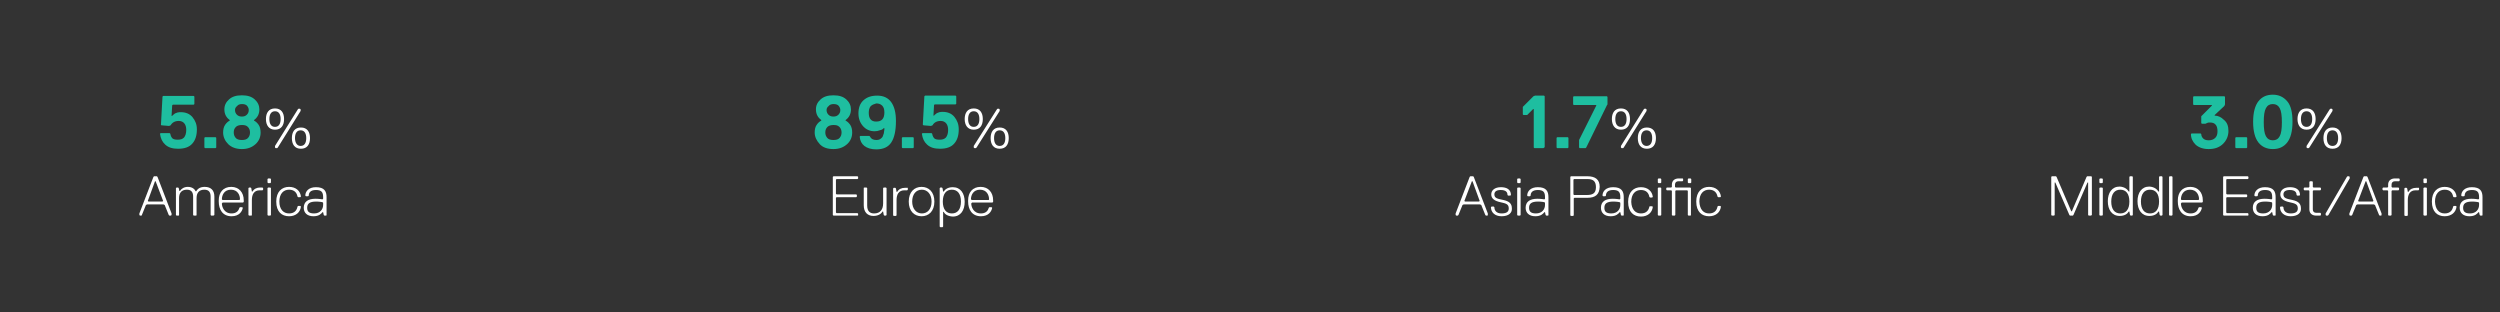 <?xml version="1.0" encoding="utf-8"?>
<!-- Generator: Adobe Illustrator 27.7.0, SVG Export Plug-In . SVG Version: 6.00 Build 0)  -->
<svg version="1.1" xmlns="http://www.w3.org/2000/svg" xmlns:xlink="http://www.w3.org/1999/xlink" x="0px" y="0px" width="800px"
	 height="100px" viewBox="0 0 800 100" style="enable-background:new 0 0 800 100;" xml:space="preserve">
<rect x="0" y="0" width="800" height="100" fill="#333333" stroke="none"/>
<style type="text/css">
	.st0{display:none;fill:none;stroke:#212121;stroke-width:0.5;stroke-miterlimit:10;}
	.st1{display:none;fill:#FFFFFF;stroke:#212121;stroke-width:0.5;stroke-miterlimit:10;}
	.st2{fill:none;}
	.st3{fill:#1EBEA0;}
	.st4{fill:#FFFFFF;}
</style>
<g id="Ebene_2">
</g>
<g id="Ebene_1">
	<path class="st0" d="M281.1,162.2H90.9c-1.5,0-2.7-1.2-2.7-2.7V147c0-1.5,1.2-2.7,2.7-2.7h190.2c1.5,0,2.7,1.2,2.7,2.7v12.5
		C283.7,161,282.5,162.2,281.1,162.2z"/>
	<path class="st1" d="M281.1,211.4H90.9c-1.5,0-2.7-1.2-2.7-2.7v-12.5c0-1.5,1.2-2.7,2.7-2.7h190.2c1.5,0,2.7,1.2,2.7,2.7v12.5
		C283.7,210.2,282.5,211.4,281.1,211.4z"/>
	<path class="st1" d="M280.3,262.4H90.1c-1.5,0-2.7-1.2-2.7-2.7v-12.5c0-1.5,1.2-2.7,2.7-2.7h190.2c1.5,0,2.7,1.2,2.7,2.7v12.5
		C283,261.2,281.8,262.4,280.3,262.4z"/>
	<path class="st0" d="M281.1,157.8H90.9c-1.5,0-2.7-1.2-2.7-2.7v-12.5c0-1.5,1.2-2.7,2.7-2.7h190.2c1.5,0,2.7,1.2,2.7,2.7v12.5
		C283.7,156.6,282.5,157.8,281.1,157.8z"/>
	<path class="st1" d="M281.1,207H90.9c-1.5,0-2.7-1.2-2.7-2.7v-12.5c0-1.5,1.2-2.7,2.7-2.7h190.2c1.5,0,2.7,1.2,2.7,2.7v12.5
		C283.7,205.8,282.5,207,281.1,207z"/>
	<path class="st1" d="M280.3,258H90.1c-1.5,0-2.7-1.2-2.7-2.7v-12.5c0-1.5,1.2-2.7,2.7-2.7h190.2c1.5,0,2.7,1.2,2.7,2.7v12.5
		C283,256.8,281.8,258,280.3,258z"/>
	<g>
		<rect x="-0.2" y="27" class="st2" width="150" height="46"/>
		<path class="st3" d="M63,41.4c0,2-0.5,3.5-1.5,4.6c-1,1.1-2.5,1.6-4.5,1.6c-1.8,0-3.1-0.4-4.1-1.3c-1-0.9-1.5-2-1.7-3.5l0.2-0.2
			h2.9l0.2,0.2c0.1,0.7,0.4,1.2,0.7,1.5c0.4,0.3,0.9,0.4,1.7,0.4c0.9,0,1.5-0.2,2-0.7c0.4-0.5,0.7-1.3,0.7-2.4
			c0-0.9-0.2-1.6-0.6-2.1c-0.4-0.5-1-0.8-1.8-0.8c-1.2,0-2.1,0.5-2.6,1.4l-0.5,0.2l-2.4-0.2L51.5,40l0.5-9.1l0.2-0.2H62l0.2,0.2v2.4
			L62,33.5h-6.7l-0.2,0.2l-0.2,3.4h0.2c0,0,0-0.1,0.1-0.1c0-0.1,0.1-0.2,0.3-0.3c0.2-0.1,0.3-0.3,0.5-0.4c0.2-0.1,0.5-0.2,0.8-0.3
			c0.4-0.1,0.7-0.1,1.1-0.1c1.5,0,2.8,0.5,3.7,1.6S63,39.8,63,41.4z"/>
		<path class="st3" d="M69.2,47.2L69,47.4h-3.4l-0.2-0.2v-3.1l0.2-0.2H69l0.2,0.2V47.2z"/>
		<path class="st3" d="M71.4,42.4c0-1,0.2-1.8,0.6-2.4s0.9-1.1,1.5-1.4v-0.2c-1.1-0.8-1.7-1.9-1.7-3.4c0-1.3,0.5-2.3,1.5-3.2
			s2.3-1.3,4.1-1.3s3.1,0.4,4.1,1.3c1,0.9,1.5,2,1.5,3.2c0,1.5-0.6,2.6-1.7,3.4v0.2c0.6,0.3,1.1,0.8,1.5,1.4s0.6,1.5,0.6,2.4
			c0,1.4-0.5,2.7-1.6,3.7s-2.5,1.6-4.4,1.6S74,47.1,73,46.1S71.4,43.8,71.4,42.4z M74.8,42.4c0,0.7,0.2,1.2,0.6,1.7
			c0.4,0.5,1.1,0.7,2,0.7s1.6-0.2,2-0.7c0.4-0.5,0.6-1,0.6-1.7c0-0.7-0.2-1.3-0.7-1.8S78.2,40,77.4,40s-1.5,0.2-1.9,0.6
			C75,41.1,74.8,41.6,74.8,42.4z M75.2,35.2c0,0.6,0.2,1.1,0.6,1.5c0.4,0.4,0.9,0.6,1.6,0.6s1.2-0.2,1.6-0.6
			c0.4-0.4,0.6-0.9,0.6-1.5c0-0.5-0.2-0.9-0.5-1.3c-0.3-0.4-0.9-0.6-1.6-0.6c-0.8,0-1.3,0.2-1.6,0.6C75.4,34.3,75.2,34.7,75.2,35.2z
			"/>
		<path class="st4" d="M85.1,38.1c0-2,0.9-3.4,2.9-3.4s2.9,1.4,2.9,3.4s-0.9,3.4-2.9,3.4S85.1,40,85.1,38.1z M88,40.6
			c1.3,0,1.8-1.1,1.8-2.5s-0.5-2.5-1.8-2.5s-1.8,1.1-1.8,2.5S86.7,40.6,88,40.6z M88.9,47.2l-0.2,0.2h-0.5L88,47.2v-0.5L95.3,35
			l0.2-0.2h0.5l0.2,0.2v0.5L88.9,47.2z M93.4,44.2c0-2,0.9-3.4,2.9-3.4c2,0,2.9,1.4,2.9,3.4c0,2-0.9,3.4-2.9,3.4
			C94.3,47.6,93.4,46.2,93.4,44.2z M96.2,46.7c1.3,0,1.8-1.1,1.8-2.5s-0.5-2.5-1.8-2.5c-1.3,0-1.8,1.1-1.8,2.5S95,46.7,96.2,46.7z"
			/>
		<path class="st4" d="M52.7,65.6l-0.4-0.2h-5.2l-0.4,0.2l-1.3,3.2L45.3,69h-0.5l-0.2-0.2v-0.5l4.5-11.7l0.2-0.2h0.9l0.2,0.2
			l4.5,11.7v0.5L54.7,69h-0.5l-0.2-0.2L52.7,65.6z M47.3,64.3l0.2,0.2H52l0.2-0.2L49.8,58h-0.2L47.3,64.3z"/>
		<path class="st4" d="M62.9,68.8L62.8,69H62l-0.2-0.2v-5.9c0-1.3-0.5-2.2-2-2.2c-1.6,0-2.5,0.9-2.5,2.7v5.4L57.2,69h-0.7l-0.2-0.2
			v-8.6l0.2-0.2H57l0.2,0.2l0.2,0.9h0.2c0.4-0.7,1.3-1.3,2.5-1.3c1.4,0,2.2,0.7,2.5,1.4h0.2c0.5-0.9,1.4-1.4,2.7-1.4
			c2,0,3.1,1.1,3.1,3.1v5.9L68.3,69h-0.7l-0.2-0.2v-5.9c0-1.3-0.5-2.2-2-2.2c-1.6,0-2.5,0.9-2.5,2.7V68.8z"/>
		<path class="st4" d="M71.2,64.9L71,65.1c0,1.1,0.7,3.2,3.1,3.2c1.4,0,2.2-0.7,2.5-1.8l0.2-0.2h0.7l0.2,0.2
			c-0.2,1.1-1.1,2.7-3.6,2.7c-2.9,0-4.1-2.2-4.1-4.7v-0.4c0-2.5,1.4-4.3,4-4.3c2.5,0,4,1.8,4,4.3v0.5l-0.2,0.2H71.2z M76.8,63.8
			c0-1.3-0.7-3.1-2.9-3.1S71,62.5,71,63.8l0.2,0.2h5.4L76.8,63.8z"/>
		<path class="st4" d="M84,60l0.2,0.2v0.5L84,60.9h-0.9c-1.8,0-2.5,1.3-2.5,3.1v4.9L80.4,69h-0.7l-0.2-0.2v-8.6l0.2-0.2h0.5l0.2,0.2
			l0.2,1.1h0.2c0.5-0.9,1.4-1.3,2.5-1.3H84z"/>
		<path class="st4" d="M86.5,58.6h-0.7l-0.2-0.2v-1.1l0.2-0.2h0.7l0.2,0.2v1.1L86.5,58.6z M86.5,69h-0.7l-0.2-0.2v-8.6l0.2-0.2h0.7
			l0.2,0.2v8.6L86.5,69z"/>
		<path class="st4" d="M92.5,68.3c1.8,0,2.5-1.1,2.7-2.2l0.2-0.2h0.7l0.2,0.2c-0.2,1.8-1.6,3.1-3.8,3.1c-2.3,0-4.1-1.4-4.1-4.7
			c0-3.2,1.8-4.7,4.1-4.7c2.2,0,3.6,1.3,3.8,3.1l-0.2,0.2h-0.7l-0.2-0.2c-0.2-1.1-0.9-2.2-2.7-2.2c-1.8,0-3.1,1.3-3.1,3.8
			C89.4,67,90.7,68.3,92.5,68.3z"/>
		<path class="st4" d="M104.3,69h-0.5l-0.2-0.2l-0.2-0.9h-0.2c-0.4,0.5-1.1,1.3-2.9,1.3c-2,0-3.1-1.1-3.1-2.7c0-2,1.4-2.9,3.8-2.9
			c1.1,0,2.2,0.2,2.2,0.2l0.2-0.2v-0.5c0-1.6-0.5-2.3-2.3-2.3s-2.3,0.9-2.3,1.8l-0.2,0.2h-0.7l-0.2-0.2c0-1.4,1.1-2.7,3.4-2.7
			c2.7,0,3.4,1.3,3.4,3.2v5.8L104.3,69z M103.4,64.9l-0.2-0.2c0,0-0.9-0.2-2-0.2c-2.2,0-2.9,0.7-2.9,2c0,1.1,0.5,1.8,2.2,1.8
			c2,0,2.9-1.4,2.9-2.7V64.9z"/>
	</g>
	<g>
		<rect x="216.6" y="27" class="st2" width="150" height="46"/>
		<path class="st3" d="M260.7,42.4c0-1,0.2-1.8,0.6-2.4s0.9-1.1,1.5-1.4v-0.2c-1.1-0.8-1.7-1.9-1.7-3.4c0-1.3,0.5-2.3,1.5-3.2
			s2.3-1.3,4.1-1.3s3.1,0.4,4.1,1.3c1,0.9,1.5,2,1.5,3.2c0,1.5-0.6,2.6-1.7,3.4v0.2c0.6,0.3,1.1,0.8,1.5,1.4s0.6,1.5,0.6,2.4
			c0,1.4-0.5,2.7-1.6,3.7s-2.5,1.6-4.4,1.6s-3.4-0.5-4.4-1.6S260.7,43.8,260.7,42.4z M264.1,42.4c0,0.7,0.2,1.2,0.6,1.7
			c0.4,0.5,1.1,0.7,2,0.7s1.6-0.2,2-0.7c0.4-0.5,0.6-1,0.6-1.7c0-0.7-0.2-1.3-0.7-1.8s-1.1-0.6-1.9-0.6s-1.5,0.2-1.9,0.6
			C264.3,41.1,264.1,41.6,264.1,42.4z M264.5,35.2c0,0.6,0.2,1.1,0.6,1.5c0.4,0.4,0.9,0.6,1.6,0.6s1.2-0.2,1.6-0.6
			c0.4-0.4,0.6-0.9,0.6-1.5c0-0.5-0.2-0.9-0.5-1.3c-0.3-0.4-0.9-0.6-1.6-0.6c-0.8,0-1.3,0.2-1.6,0.6
			C264.7,34.3,264.5,34.7,264.5,35.2z"/>
		<path class="st3" d="M280.4,44.8c0.6,0,1-0.1,1.4-0.4c0.4-0.3,0.7-0.6,0.8-1.1c0.2-0.4,0.3-0.9,0.3-1.2c0.1-0.4,0.1-0.7,0.1-1.1
			h-0.2c-0.1,0.1-0.2,0.2-0.3,0.3s-0.5,0.3-1,0.4c-0.5,0.2-1,0.3-1.6,0.3c-1.5,0-2.7-0.5-3.7-1.6c-1-1.1-1.5-2.5-1.5-4.1
			c0-1.8,0.5-3.2,1.6-4.2c1.1-1,2.5-1.5,4.4-1.5c2,0,3.5,0.7,4.5,2.1s1.5,3.4,1.5,6c0,3.1-0.5,5.4-1.5,6.9s-2.6,2.2-4.8,2.2
			c-1.6,0-2.9-0.4-3.8-1.1c-0.9-0.7-1.4-1.7-1.5-3l0.2-0.2h2.9l0.2,0.2C278.7,44.4,279.4,44.8,280.4,44.8z M278.6,34
			c-0.4,0.5-0.6,1.2-0.6,2.1s0.2,1.7,0.6,2.1c0.4,0.5,1,0.7,1.8,0.7c1.8,0,2.6-1,2.6-2.9c0-1-0.2-1.7-0.7-2.2s-1.1-0.7-1.9-0.7
			C279.7,33.3,279.1,33.5,278.6,34z"/>
		<path class="st3" d="M292.4,47.2l-0.2,0.2h-3.4l-0.2-0.2v-3.1l0.2-0.2h3.4l0.2,0.2V47.2z"/>
		<path class="st3" d="M306.8,41.4c0,2-0.5,3.5-1.5,4.6c-1,1.1-2.5,1.6-4.5,1.6c-1.8,0-3.1-0.4-4.1-1.3c-1-0.9-1.5-2-1.7-3.5
			l0.2-0.2h2.9l0.2,0.2c0.1,0.7,0.4,1.2,0.7,1.5c0.4,0.3,0.9,0.4,1.7,0.4c0.9,0,1.5-0.2,2-0.7c0.4-0.5,0.7-1.3,0.7-2.4
			c0-0.9-0.2-1.6-0.6-2.1c-0.4-0.5-1-0.8-1.8-0.8c-1.2,0-2.1,0.5-2.6,1.4l-0.5,0.2l-2.4-0.2l-0.2-0.2l0.5-9.1l0.2-0.2h9.8l0.2,0.2
			v2.4l-0.2,0.2h-6.7l-0.2,0.2l-0.2,3.4h0.2c0,0,0-0.1,0.1-0.1c0-0.1,0.1-0.2,0.3-0.3c0.2-0.1,0.3-0.3,0.5-0.4
			c0.2-0.1,0.5-0.2,0.8-0.3c0.4-0.1,0.7-0.1,1.1-0.1c1.5,0,2.8,0.5,3.7,1.6S306.8,39.8,306.8,41.4z"/>
		<path class="st4" d="M308.7,38.1c0-2,0.9-3.4,2.9-3.4s2.9,1.4,2.9,3.4s-0.9,3.4-2.9,3.4S308.7,40,308.7,38.1z M311.6,40.6
			c1.3,0,1.8-1.1,1.8-2.5s-0.5-2.5-1.8-2.5s-1.8,1.1-1.8,2.5S310.3,40.6,311.6,40.6z M312.5,47.2l-0.2,0.2h-0.5l-0.2-0.2v-0.5
			L319,35l0.2-0.2h0.5l0.2,0.2v0.5L312.5,47.2z M317,44.2c0-2,0.9-3.4,2.9-3.4c2,0,2.9,1.4,2.9,3.4c0,2-0.9,3.4-2.9,3.4
			C317.9,47.6,317,46.2,317,44.2z M319.9,46.7c1.3,0,1.8-1.1,1.8-2.5s-0.5-2.5-1.8-2.5c-1.3,0-1.8,1.1-1.8,2.5
			S318.6,46.7,319.9,46.7z"/>
		<path class="st4" d="M274.4,69h-7.7l-0.2-0.2V56.6l0.2-0.2h7.7l0.2,0.2v0.5l-0.2,0.2h-6.7l-0.2,0.2V62l0.2,0.2h6.3l0.2,0.2v0.5
			l-0.2,0.2h-6.3l-0.2,0.2v4.7l0.2,0.2h6.7l0.2,0.2v0.5L274.4,69z"/>
		<path class="st4" d="M276.6,60h0.7l0.2,0.2v5.6c0,1.8,0.9,2.5,2.2,2.5c2,0,2.9-1.3,2.9-3.2v-4.9l0.2-0.2h0.7l0.2,0.2v8.6l-0.2,0.2
			h-0.5l-0.2-0.2l-0.2-1.1h-0.2c-0.5,0.9-1.6,1.4-2.9,1.4c-1.8,0-3.1-1.1-3.1-3.4v-5.6L276.6,60z"/>
		<path class="st4" d="M290.3,60l0.2,0.2v0.5l-0.2,0.2h-0.9c-1.8,0-2.5,1.3-2.5,3.1v4.9l-0.2,0.2h-0.7l-0.2-0.2v-8.6l0.2-0.2h0.5
			l0.2,0.2l0.2,1.1h0.2c0.5-0.9,1.4-1.3,2.5-1.3H290.3z"/>
		<path class="st4" d="M290.8,64.5c0-3.1,1.8-4.7,4.1-4.7c2.3,0,4.1,1.6,4.1,4.7c0,3.1-1.8,4.7-4.1,4.7
			C292.6,69.2,290.8,67.6,290.8,64.5z M291.9,64.5c0,2.3,1.3,3.8,3.1,3.8c1.8,0,3.1-1.4,3.1-3.8c0-2.3-1.3-3.8-3.1-3.8
			C293.1,60.7,291.9,62.2,291.9,64.5z"/>
		<path class="st4" d="M302,67.8h-0.2v4.7l-0.2,0.2h-0.7l-0.2-0.2V60.2l0.2-0.2h0.5l0.2,0.2l0.2,1.1h0.2c0.4-0.7,1.3-1.4,2.9-1.4
			c2.5,0,3.8,2,3.8,4.7c0,2.7-1.3,4.7-3.8,4.7C303.2,69.2,302.3,68.5,302,67.8z M307.5,64.5c0-2.5-1.1-3.8-2.9-3.8s-2.9,1.3-2.9,3.8
			c0,2.5,1.1,3.8,2.9,3.8S307.5,67,307.5,64.5z"/>
		<path class="st4" d="M311,64.9l-0.2,0.2c0,1.1,0.7,3.2,3.1,3.2c1.4,0,2.2-0.7,2.5-1.8l0.2-0.2h0.7l0.2,0.2
			c-0.2,1.1-1.1,2.7-3.6,2.7c-2.9,0-4.1-2.2-4.1-4.7v-0.4c0-2.5,1.4-4.3,4-4.3c2.5,0,4,1.8,4,4.3v0.5l-0.2,0.2H311z M316.5,63.8
			c0-1.3-0.7-3.1-2.9-3.1s-2.9,1.8-2.9,3.1L311,64h5.4L316.5,63.8z"/>
	</g>
	<g>
		<rect x="433.4" y="27" class="st2" width="150" height="46"/>
		<path class="st3" d="M493.9,47.4h-2.9l-0.2-0.2V34.9h-0.2l-1.9,1.9h-1.2l-0.2-0.2v-2.4l3.4-3.4l0.5-0.2h2.9l0.2,0.2v16.3
			L493.9,47.4z"/>
		<path class="st3" d="M501.9,47.2l-0.2,0.2h-3.4l-0.2-0.2v-3.1l0.2-0.2h3.4l0.2,0.2V47.2z"/>
		<path class="st3" d="M514.3,33.5l-6.7,13.7l-0.2,0.2h-1.9l-0.2-0.2v-2.4l5.5-11v-0.2h-7.2l-0.2-0.2v-2.4l0.2-0.2h10.6l0.2,0.2
			V33.5z"/>
		<path class="st4" d="M515.8,38.1c0-2,0.9-3.4,2.9-3.4s2.9,1.4,2.9,3.4s-0.9,3.4-2.9,3.4S515.8,40,515.8,38.1z M518.7,40.6
			c1.3,0,1.8-1.1,1.8-2.5s-0.5-2.5-1.8-2.5c-1.3,0-1.8,1.1-1.8,2.5S517.4,40.6,518.7,40.6z M519.6,47.2l-0.2,0.2h-0.5l-0.2-0.2v-0.5
			L526,35l0.2-0.2h0.5l0.2,0.2v0.5L519.6,47.2z M524.1,44.2c0-2,0.9-3.4,2.9-3.4s2.9,1.4,2.9,3.4c0,2-0.9,3.4-2.9,3.4
			S524.1,46.2,524.1,44.2z M526.9,46.7c1.3,0,1.8-1.1,1.8-2.5s-0.5-2.5-1.8-2.5s-1.8,1.1-1.8,2.5S525.7,46.7,526.9,46.7z"/>
		<path class="st4" d="M474,65.6l-0.4-0.2h-5.2l-0.4,0.2l-1.3,3.2l-0.2,0.2h-0.5l-0.2-0.2v-0.5l4.5-11.7l0.2-0.2h0.9l0.2,0.2
			l4.5,11.7v0.5L476,69h-0.5l-0.2-0.2L474,65.6z M468.6,64.3l0.2,0.2h4.5l0.2-0.2l-2.3-6.3H471L468.6,64.3z"/>
		<path class="st4" d="M480.5,69.2c-2.2,0-3.4-1.3-3.4-2.9l0.2-0.2h0.7l0.2,0.2c0,1.1,0.7,2,2.3,2c1.8,0,2.3-0.7,2.3-1.6
			c0-1.4-0.9-1.6-2.7-2c-1.8-0.4-2.9-1.1-2.9-2.5c0-1.3,1.1-2.3,3.1-2.3c1.8,0,3.2,0.7,3.2,2.5l-0.2,0.2h-0.7l-0.2-0.2
			c0-0.9-0.5-1.6-2.2-1.6c-1.3,0-2,0.5-2,1.4c0,1.3,1.1,1.4,2.9,1.8c1.8,0.4,2.7,1.1,2.7,2.7C483.9,68.1,482.8,69.2,480.5,69.2z"/>
		<path class="st4" d="M486.4,58.6h-0.7l-0.2-0.2v-1.1l0.2-0.2h0.7l0.2,0.2v1.1L486.4,58.6z M486.4,69h-0.7l-0.2-0.2v-8.6l0.2-0.2
			h0.7l0.2,0.2v8.6L486.4,69z"/>
		<path class="st4" d="M495.3,69h-0.5l-0.2-0.2l-0.2-0.9h-0.2c-0.4,0.5-1.1,1.3-2.9,1.3c-2,0-3.1-1.1-3.1-2.7c0-2,1.4-2.9,3.8-2.9
			c1.1,0,2.2,0.2,2.2,0.2l0.2-0.2v-0.5c0-1.6-0.5-2.3-2.3-2.3c-1.8,0-2.3,0.9-2.3,1.8l-0.2,0.2h-0.7l-0.2-0.2c0-1.4,1.1-2.7,3.4-2.7
			c2.7,0,3.4,1.3,3.4,3.2v5.8L495.3,69z M494.4,64.9l-0.2-0.2c0,0-0.9-0.2-2-0.2c-2.2,0-2.9,0.7-2.9,2c0,1.1,0.5,1.8,2.2,1.8
			c2,0,2.9-1.4,2.9-2.7V64.9z"/>
		<path class="st4" d="M507.9,63.3h-4.1l-0.2,0.2v5.4l-0.2,0.2h-0.7l-0.2-0.2V56.6l0.2-0.2h5.2c2.7,0,4,1.1,4,3.4
			C511.8,62.2,510.6,63.3,507.9,63.3z M508,57.3h-4.3l-0.2,0.2v4.7l0.2,0.2h4.1c1.8,0,2.9-0.5,2.9-2.5
			C510.7,57.9,509.7,57.3,508,57.3z"/>
		<path class="st4" d="M519.4,69h-0.5l-0.2-0.2l-0.2-0.9h-0.2c-0.4,0.5-1.1,1.3-2.9,1.3c-2,0-3.1-1.1-3.1-2.7c0-2,1.4-2.9,3.8-2.9
			c1.1,0,2.2,0.2,2.2,0.2l0.2-0.2v-0.5c0-1.6-0.5-2.3-2.3-2.3c-1.8,0-2.3,0.9-2.3,1.8l-0.2,0.2h-0.7l-0.2-0.2c0-1.4,1.1-2.7,3.4-2.7
			c2.7,0,3.4,1.3,3.4,3.2v5.8L519.4,69z M518.5,64.9l-0.2-0.2c0,0-0.9-0.2-2-0.2c-2.2,0-2.9,0.7-2.9,2c0,1.1,0.5,1.8,2.2,1.8
			c2,0,2.9-1.4,2.9-2.7V64.9z"/>
		<path class="st4" d="M525.1,68.3c1.8,0,2.5-1.1,2.7-2.2L528,66h0.7l0.2,0.2c-0.2,1.8-1.6,3.1-3.8,3.1c-2.3,0-4.1-1.4-4.1-4.7
			c0-3.2,1.8-4.7,4.1-4.7c2.2,0,3.6,1.3,3.8,3.1l-0.2,0.2H528l-0.2-0.2c-0.2-1.1-0.9-2.2-2.7-2.2s-3.1,1.3-3.1,3.8
			C522.1,67,523.3,68.3,525.1,68.3z"/>
		<path class="st4" d="M531.4,58.6h-0.7l-0.2-0.2v-1.1l0.2-0.2h0.7l0.2,0.2v1.1L531.4,58.6z M531.4,69h-0.7l-0.2-0.2v-8.6l0.2-0.2
			h0.7l0.2,0.2v8.6L531.4,69z"/>
		<path class="st4" d="M538.6,57.3v0.5l-0.2,0.2h-1.3c-0.7,0-1.1,0.4-1.1,1.1v0.7l0.2,0.2h4.7l0.2,0.2v8.6L541,69h-0.7l-0.2-0.2
			v-7.7l-0.2-0.2h-3.6l-0.2,0.2v7.7l-0.2,0.2h-0.7l-0.2-0.2v-7.7l-0.2-0.2h-1.4l-0.2-0.2v-0.5l0.2-0.2h1.4l0.2-0.2v-0.7
			c0-1.3,0.9-2,2.2-2h1.3L538.6,57.3z M541,58.6h-0.7l-0.2-0.2v-1.1l0.2-0.2h0.7l0.2,0.2v1.1L541,58.6z"/>
		<path class="st4" d="M546.9,68.3c1.8,0,2.5-1.1,2.7-2.2l0.2-0.2h0.7l0.2,0.2c-0.2,1.8-1.6,3.1-3.8,3.1c-2.3,0-4.1-1.4-4.1-4.7
			c0-3.2,1.8-4.7,4.1-4.7c2.2,0,3.6,1.3,3.8,3.1l-0.2,0.2h-0.7l-0.2-0.2c-0.2-1.1-0.9-2.2-2.7-2.2c-1.8,0-3.1,1.3-3.1,3.8
			C543.9,67,545.1,68.3,546.9,68.3z"/>
	</g>
	<g>
		<rect x="650.2" y="27" class="st2" width="150" height="46"/>
		<path class="st3" d="M713.1,41.9c0,1.6-0.6,3-1.7,4.1c-1.1,1.1-2.6,1.7-4.6,1.7c-1.8,0-3.2-0.5-4.2-1.4c-1-1-1.5-2.1-1.5-3.4
			l0.2-0.2h2.9l0.2,0.2c0,0.5,0.2,1,0.6,1.4c0.4,0.4,1,0.6,1.8,0.6c0.9,0,1.6-0.3,2.1-0.8c0.5-0.5,0.7-1.2,0.7-2.1
			c0-0.9-0.2-1.7-0.6-2.1c-0.4-0.5-1-0.7-1.8-0.7c-0.3,0-0.6,0-0.8,0.1s-0.4,0.2-0.5,0.2l-0.1,0.1h-1.2l-0.2-0.2v-2.2l3.4-3.4v-0.2
			h-5.8l-0.2-0.2v-2.4l0.2-0.2h9.8l0.2,0.2v2.4l-0.2,0.5l-3.1,2.9v0.2c1.1,0,2.1,0.5,3,1.4C712.7,39.2,713.1,40.4,713.1,41.9z"/>
		<path class="st3" d="M719.1,47.2l-0.2,0.2h-3.4l-0.2-0.2v-3.1l0.2-0.2h3.4l0.2,0.2V47.2z"/>
		<path class="st3" d="M722.7,45.6c-1.1-1.4-1.7-3.6-1.7-6.6s0.6-5.2,1.7-6.6s2.6-2.1,4.6-2.1c1.9,0,3.4,0.7,4.6,2.1
			s1.7,3.6,1.7,6.6s-0.6,5.2-1.7,6.6s-2.6,2.1-4.6,2.1C725.4,47.7,723.8,47,722.7,45.6z M725.1,34.6c-0.5,0.9-0.7,2.4-0.7,4.5
			s0.2,3.6,0.7,4.5c0.5,0.9,1.2,1.3,2.2,1.3c1,0,1.7-0.4,2.2-1.3c0.5-0.9,0.7-2.4,0.7-4.5s-0.2-3.6-0.7-4.5
			c-0.5-0.9-1.2-1.3-2.2-1.3C726.3,33.3,725.6,33.7,725.1,34.6z"/>
		<path class="st4" d="M735.2,38.1c0-2,0.9-3.4,2.9-3.4s2.9,1.4,2.9,3.4s-0.9,3.4-2.9,3.4S735.2,40,735.2,38.1z M738.1,40.6
			c1.3,0,1.8-1.1,1.8-2.5s-0.5-2.5-1.8-2.5c-1.3,0-1.8,1.1-1.8,2.5S736.8,40.6,738.1,40.6z M739,47.2l-0.2,0.2h-0.5l-0.2-0.2v-0.5
			l7.4-11.7l0.2-0.2h0.5l0.2,0.2v0.5L739,47.2z M743.5,44.2c0-2,0.9-3.4,2.9-3.4s2.9,1.4,2.9,3.4c0,2-0.9,3.4-2.9,3.4
			S743.5,46.2,743.5,44.2z M746.4,46.7c1.3,0,1.8-1.1,1.8-2.5s-0.5-2.5-1.8-2.5s-1.8,1.1-1.8,2.5S745.1,46.7,746.4,46.7z"/>
		<path class="st4" d="M669.1,69h-0.7l-0.2-0.2V58.4H668l-4.5,10.4l-0.2,0.2h-0.9l-0.2-0.2l-4.5-10.4h-0.2v10.4l-0.2,0.2h-0.7
			l-0.2-0.2V56.6l0.2-0.2h1.3l0.2,0.2l4.7,11h0.2l4.7-11l0.2-0.2h1.3l0.2,0.2v12.2L669.1,69z"/>
		<path class="st4" d="M672.7,58.6H672l-0.2-0.2v-1.1l0.2-0.2h0.7l0.2,0.2v1.1L672.7,58.6z M672.7,69H672l-0.2-0.2v-8.6L672,60h0.7
			l0.2,0.2v8.6L672.7,69z"/>
		<path class="st4" d="M681.2,61.3h0.2v-4.7l0.2-0.2h0.7l0.2,0.2v12.2l-0.2,0.2h-0.5l-0.2-0.2l-0.2-1.1h-0.2
			c-0.4,0.7-1.3,1.4-2.9,1.4c-2.5,0-3.8-2-3.8-4.7c0-2.7,1.3-4.7,3.8-4.7C679.9,59.8,680.8,60.6,681.2,61.3z M675.6,64.5
			c0,2.5,1.1,3.8,2.9,3.8s2.9-1.3,2.9-3.8c0-2.5-1.1-3.8-2.9-3.8S675.6,62,675.6,64.5z"/>
		<path class="st4" d="M690.7,61.3h0.2v-4.7l0.2-0.2h0.7l0.2,0.2v12.2l-0.2,0.2h-0.5l-0.2-0.2l-0.2-1.1h-0.2
			c-0.4,0.7-1.3,1.4-2.9,1.4c-2.5,0-3.8-2-3.8-4.7c0-2.7,1.3-4.7,3.8-4.7C689.4,59.8,690.3,60.6,690.7,61.3z M685.1,64.5
			c0,2.5,1.1,3.8,2.9,3.8s2.9-1.3,2.9-3.8c0-2.5-1.1-3.8-2.9-3.8S685.1,62,685.1,64.5z"/>
		<path class="st4" d="M695,69h-0.7l-0.2-0.2V56.6l0.2-0.2h0.7l0.2,0.2v12.2L695,69z"/>
		<path class="st4" d="M698.1,64.9l-0.2,0.2c0,1.1,0.7,3.2,3.1,3.2c1.4,0,2.2-0.7,2.5-1.8l0.2-0.2h0.7l0.2,0.2
			c-0.2,1.1-1.1,2.7-3.6,2.7c-2.9,0-4.1-2.2-4.1-4.7v-0.4c0-2.5,1.4-4.3,4-4.3c2.5,0,4,1.8,4,4.3v0.5l-0.2,0.2H698.1z M703.7,63.8
			c0-1.3-0.7-3.1-2.9-3.1c-2.2,0-2.9,1.8-2.9,3.1l0.2,0.2h5.4L703.7,63.8z"/>
		<path class="st4" d="M719.3,69h-7.7l-0.2-0.2V56.6l0.2-0.2h7.7l0.2,0.2v0.5l-0.2,0.2h-6.7l-0.2,0.2V62l0.2,0.2h6.3l0.2,0.2v0.5
			l-0.2,0.2h-6.3l-0.2,0.2v4.7l0.2,0.2h6.7l0.2,0.2v0.5L719.3,69z"/>
		<path class="st4" d="M728,69h-0.5l-0.2-0.2l-0.2-0.9h-0.2c-0.4,0.5-1.1,1.3-2.9,1.3c-2,0-3.1-1.1-3.1-2.7c0-2,1.4-2.9,3.8-2.9
			c1.1,0,2.2,0.2,2.2,0.2l0.2-0.2v-0.5c0-1.6-0.5-2.3-2.3-2.3c-1.8,0-2.3,0.9-2.3,1.8l-0.2,0.2h-0.7l-0.2-0.2c0-1.4,1.1-2.7,3.4-2.7
			c2.7,0,3.4,1.3,3.4,3.2v5.8L728,69z M727.1,64.9l-0.2-0.2c0,0-0.9-0.2-2-0.2c-2.2,0-2.9,0.7-2.9,2c0,1.1,0.5,1.8,2.2,1.8
			c2,0,2.9-1.4,2.9-2.7V64.9z"/>
		<path class="st4" d="M733,69.2c-2.2,0-3.4-1.3-3.4-2.9l0.2-0.2h0.7l0.2,0.2c0,1.1,0.7,2,2.3,2c1.8,0,2.3-0.7,2.3-1.6
			c0-1.4-0.9-1.6-2.7-2c-1.8-0.4-2.9-1.1-2.9-2.5c0-1.3,1.1-2.3,3.1-2.3c1.8,0,3.2,0.7,3.2,2.5l-0.2,0.2h-0.7l-0.2-0.2
			c0-0.9-0.5-1.6-2.2-1.6c-1.3,0-2,0.5-2,1.4c0,1.3,1.1,1.4,2.9,1.8c1.8,0.4,2.7,1.1,2.7,2.7C736.4,68.1,735.3,69.2,733,69.2z"/>
		<path class="st4" d="M742.5,69h-1.3c-1.3,0-2.2-0.7-2.2-2v-5.9l-0.2-0.2h-1.4l-0.2-0.2v-0.5l0.2-0.2h1.4l0.2-0.2v-1.6l0.2-0.2h0.7
			l0.2,0.2v1.6l0.2,0.2h2.2l0.2,0.2v0.5l-0.2,0.2h-2.2l-0.2,0.2V67c0,0.7,0.4,1.1,1.1,1.1h1.3l0.2,0.2v0.5L742.5,69z"/>
		<path class="st4" d="M745.1,68.8l-0.2,0.2h-0.5l-0.2-0.2v-0.5l6.8-11.7l0.2-0.2h0.5l0.2,0.2v0.5L745.1,68.8z"/>
		<path class="st4" d="M760,65.6l-0.4-0.2h-5.2l-0.4,0.2l-1.3,3.2l-0.2,0.2h-0.5l-0.2-0.2v-0.5l4.5-11.7l0.2-0.2h0.9l0.2,0.2
			l4.5,11.7v0.5L762,69h-0.5l-0.2-0.2L760,65.6z M754.6,64.3l0.2,0.2h4.5l0.2-0.2l-2.3-6.3h-0.2L754.6,64.3z"/>
		<path class="st4" d="M767.9,57.3v0.5l-0.2,0.2h-1.3c-0.7,0-1.1,0.4-1.1,1.1v0.7l0.2,0.2h2l0.2,0.2v0.5l-0.2,0.2h-2l-0.2,0.2v7.7
			l-0.2,0.2h-0.7l-0.2-0.2v-7.7l-0.2-0.2h-1.4l-0.2-0.2v-0.5l0.2-0.2h1.4l0.2-0.2v-0.7c0-1.3,0.9-2,2.2-2h1.3L767.9,57.3z"/>
		<path class="st4" d="M773.9,60l0.2,0.2v0.5l-0.2,0.2H773c-1.8,0-2.5,1.3-2.5,3.1v4.9l-0.2,0.2h-0.7l-0.2-0.2v-8.6l0.2-0.2h0.5
			l0.2,0.2l0.2,1.1h0.2c0.5-0.9,1.4-1.3,2.5-1.3H773.9z"/>
		<path class="st4" d="M776.4,58.6h-0.7l-0.2-0.2v-1.1l0.2-0.2h0.7l0.2,0.2v1.1L776.4,58.6z M776.4,69h-0.7l-0.2-0.2v-8.6l0.2-0.2
			h0.7l0.2,0.2v8.6L776.4,69z"/>
		<path class="st4" d="M782.3,68.3c1.8,0,2.5-1.1,2.7-2.2l0.2-0.2h0.7l0.2,0.2c-0.2,1.8-1.6,3.1-3.8,3.1c-2.3,0-4.1-1.4-4.1-4.7
			c0-3.2,1.8-4.7,4.1-4.7c2.2,0,3.6,1.3,3.8,3.1l-0.2,0.2h-0.7l-0.2-0.2c-0.2-1.1-0.9-2.2-2.7-2.2c-1.8,0-3.1,1.3-3.1,3.8
			C779.3,67,780.5,68.3,782.3,68.3z"/>
		<path class="st4" d="M794.2,69h-0.5l-0.2-0.2l-0.2-0.9h-0.2c-0.4,0.5-1.1,1.3-2.9,1.3c-2,0-3.1-1.1-3.1-2.7c0-2,1.4-2.9,3.8-2.9
			c1.1,0,2.2,0.2,2.2,0.2l0.2-0.2v-0.5c0-1.6-0.5-2.3-2.3-2.3c-1.8,0-2.3,0.9-2.3,1.8l-0.2,0.2h-0.7l-0.2-0.2c0-1.4,1.1-2.7,3.4-2.7
			c2.7,0,3.4,1.3,3.4,3.2v5.8L794.2,69z M793.3,64.9l-0.2-0.2c0,0-0.9-0.2-2-0.2c-2.2,0-2.9,0.7-2.9,2c0,1.1,0.5,1.8,2.2,1.8
			c2,0,2.9-1.4,2.9-2.7V64.9z"/>
	</g>
</g>
</svg>
